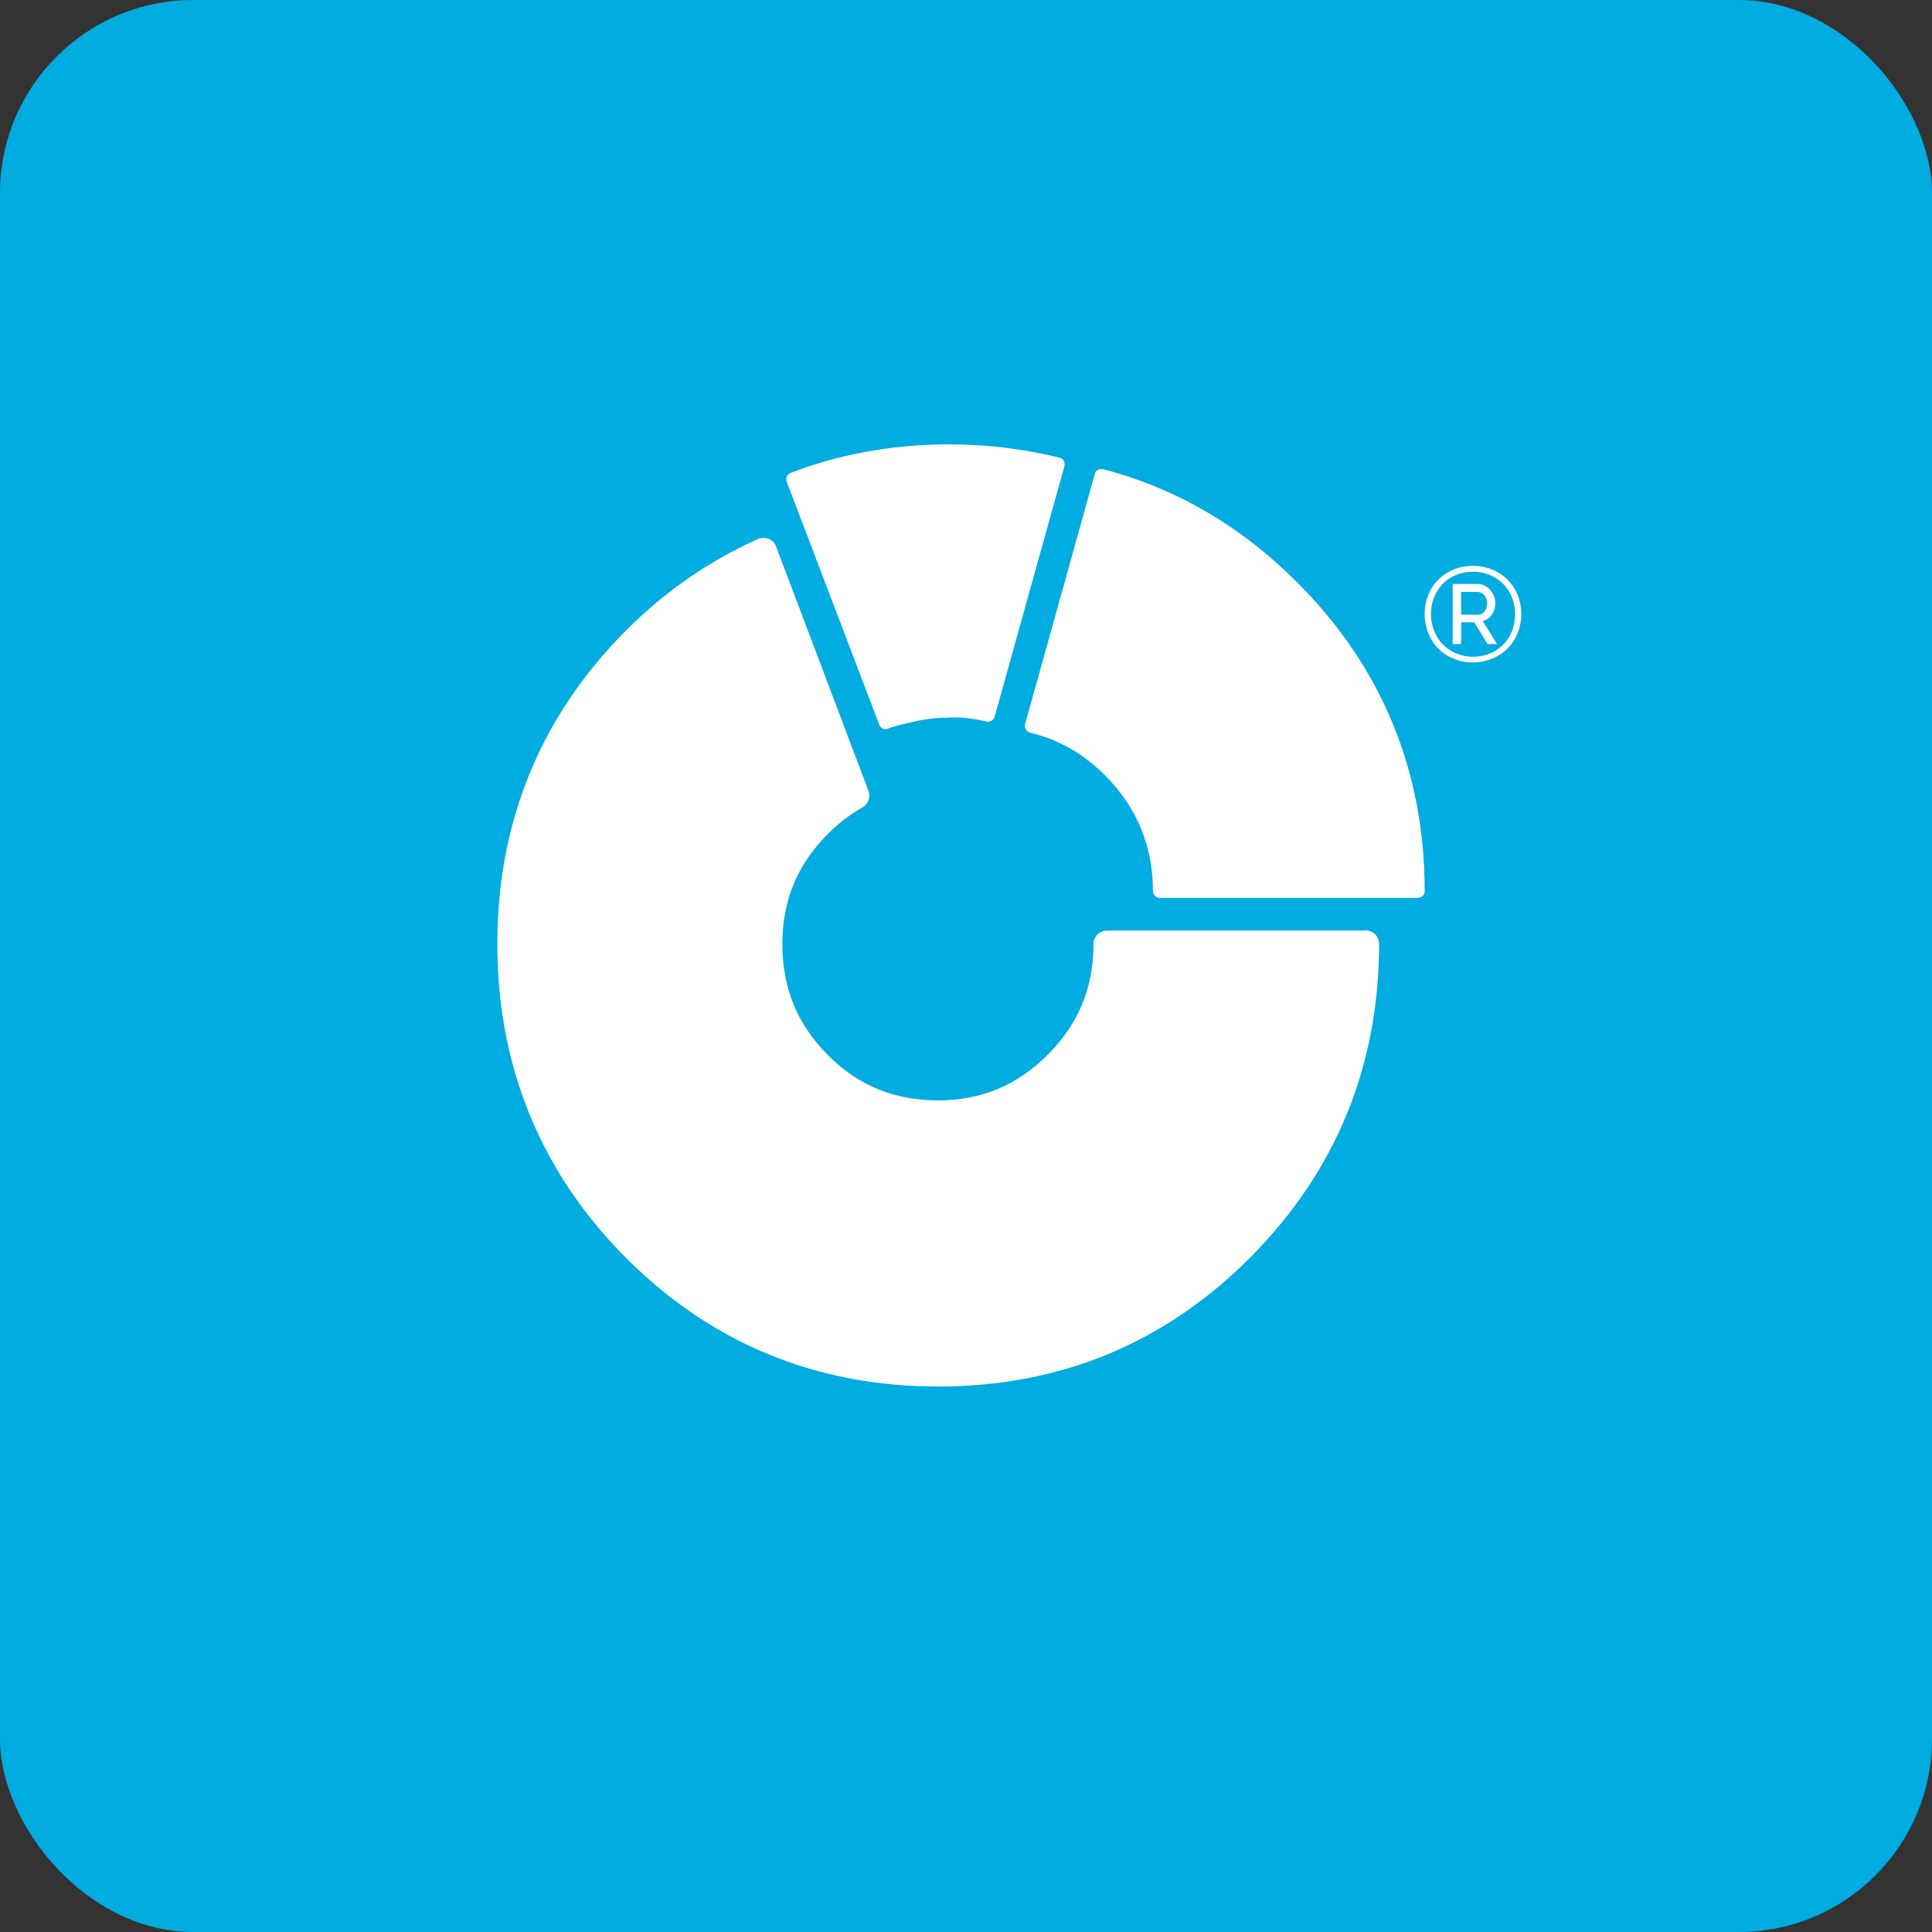 <svg width="200" height="200" viewBox="0 0 200 200" fill="none" xmlns="http://www.w3.org/2000/svg">
<rect x="0" y="0" width="200" height="200" fill="#333333" stroke="none"/>
<rect width="200" height="200" rx="20" fill="#00ACE0"/>
<path d="M141.326 96.332H114.601C113.814 96.332 113.196 96.953 113.196 97.743C113.196 102.257 111.65 105.981 108.475 109.169C105.299 112.357 101.59 113.909 97.093 113.909C92.597 113.909 88.831 112.386 85.684 109.198C82.536 106.038 80.991 102.285 80.991 97.743C80.991 93.201 82.536 89.504 85.712 86.316C86.78 85.244 87.988 84.313 89.281 83.58C89.871 83.241 90.152 82.508 89.899 81.859L80.344 56.579C80.204 56.213 79.923 55.931 79.586 55.789C79.22 55.648 78.827 55.648 78.49 55.789C73.431 58.047 68.823 61.235 64.804 65.269C55.952 74.156 51.483 85.075 51.483 97.715C51.483 110.354 55.952 121.329 64.776 130.188C73.6 139.047 84.475 143.533 97.121 143.533C109.768 143.533 120.587 139.047 129.439 130.16C138.263 121.273 142.76 110.382 142.76 97.715C142.76 96.925 142.141 96.304 141.354 96.304L141.326 96.332Z" fill="white"/>
<path d="M134.329 60.335C128.484 54.467 121.711 50.517 114.18 48.57C113.814 48.486 113.421 48.683 113.337 49.05L106.114 74.978C106.058 75.175 106.114 75.373 106.199 75.514C106.283 75.683 106.452 75.796 106.648 75.853C109.599 76.558 112.213 78.053 114.433 80.31C117.693 83.583 119.351 87.59 119.351 92.245C119.351 92.64 119.66 92.95 120.053 92.95H146.778C147.172 92.95 147.481 92.64 147.481 92.245C147.481 79.831 143.069 69.081 134.329 60.335Z" fill="white"/>
<path d="M110.134 47.721C110.05 47.552 109.881 47.439 109.684 47.383C106.059 46.48 102.209 46 98.247 46H97.656C92.036 46.085 86.697 47.072 81.835 48.962C81.469 49.103 81.301 49.498 81.441 49.865L91.024 75.032C91.081 75.201 91.221 75.342 91.39 75.427C91.474 75.455 91.586 75.483 91.671 75.483C91.755 75.483 91.839 75.483 91.924 75.427C92.429 75.229 92.963 75.088 93.553 74.947L93.806 74.891C95.24 74.524 96.476 74.326 97.684 74.298H97.966C99.343 74.185 100.776 74.383 102.125 74.693C102.49 74.778 102.855 74.552 102.968 74.185L110.19 48.257C110.246 48.06 110.19 47.89 110.134 47.721Z" fill="white"/>
<path d="M147.481 63.557C147.481 62.853 147.604 62.196 147.863 61.573C148.11 60.95 148.458 60.431 148.896 59.993C149.335 59.555 149.863 59.209 150.481 58.955C151.099 58.701 151.762 58.574 152.469 58.574C153.177 58.574 153.84 58.701 154.458 58.955C155.076 59.209 155.616 59.555 156.054 59.993C156.492 60.431 156.852 60.962 157.099 61.573C157.357 62.196 157.481 62.853 157.481 63.557C157.481 64.26 157.357 64.93 157.099 65.552C156.84 66.175 156.492 66.706 156.054 67.144C155.616 67.582 155.076 67.928 154.458 68.194C153.84 68.447 153.177 68.574 152.469 68.574C151.762 68.574 151.099 68.447 150.481 68.194C149.863 67.94 149.335 67.594 148.896 67.144C148.458 66.706 148.11 66.175 147.863 65.552C147.616 64.93 147.481 64.272 147.481 63.557ZM156.84 63.569C156.84 62.749 156.649 62.011 156.278 61.342C155.896 60.673 155.38 60.143 154.705 59.762C154.031 59.382 153.29 59.185 152.469 59.185C151.852 59.185 151.278 59.301 150.739 59.52C150.2 59.739 149.739 60.051 149.357 60.443C148.975 60.835 148.683 61.296 148.458 61.838C148.234 62.38 148.132 62.946 148.132 63.557C148.132 64.168 148.245 64.757 148.458 65.299C148.683 65.841 148.975 66.314 149.357 66.706C149.739 67.098 150.2 67.409 150.739 67.64C151.278 67.871 151.852 67.986 152.469 67.986C153.278 67.986 154.02 67.801 154.683 67.432C155.346 67.063 155.874 66.544 156.256 65.875C156.638 65.206 156.84 64.433 156.84 63.592V63.569ZM150.38 60.454H152.964C153.481 60.454 153.908 60.662 154.267 61.077C154.616 61.492 154.795 61.942 154.795 62.45C154.795 62.888 154.672 63.269 154.436 63.626C154.2 63.972 153.885 64.203 153.503 64.295L154.975 66.671H153.986L152.616 64.422H151.256V66.671H150.38V60.454ZM152.93 63.638C153.245 63.638 153.492 63.522 153.672 63.303C153.851 63.084 153.941 62.796 153.941 62.45C153.941 62.104 153.84 61.815 153.638 61.596C153.436 61.377 153.189 61.273 152.885 61.273H151.256V63.638H152.93Z" fill="white"/>
</svg>

